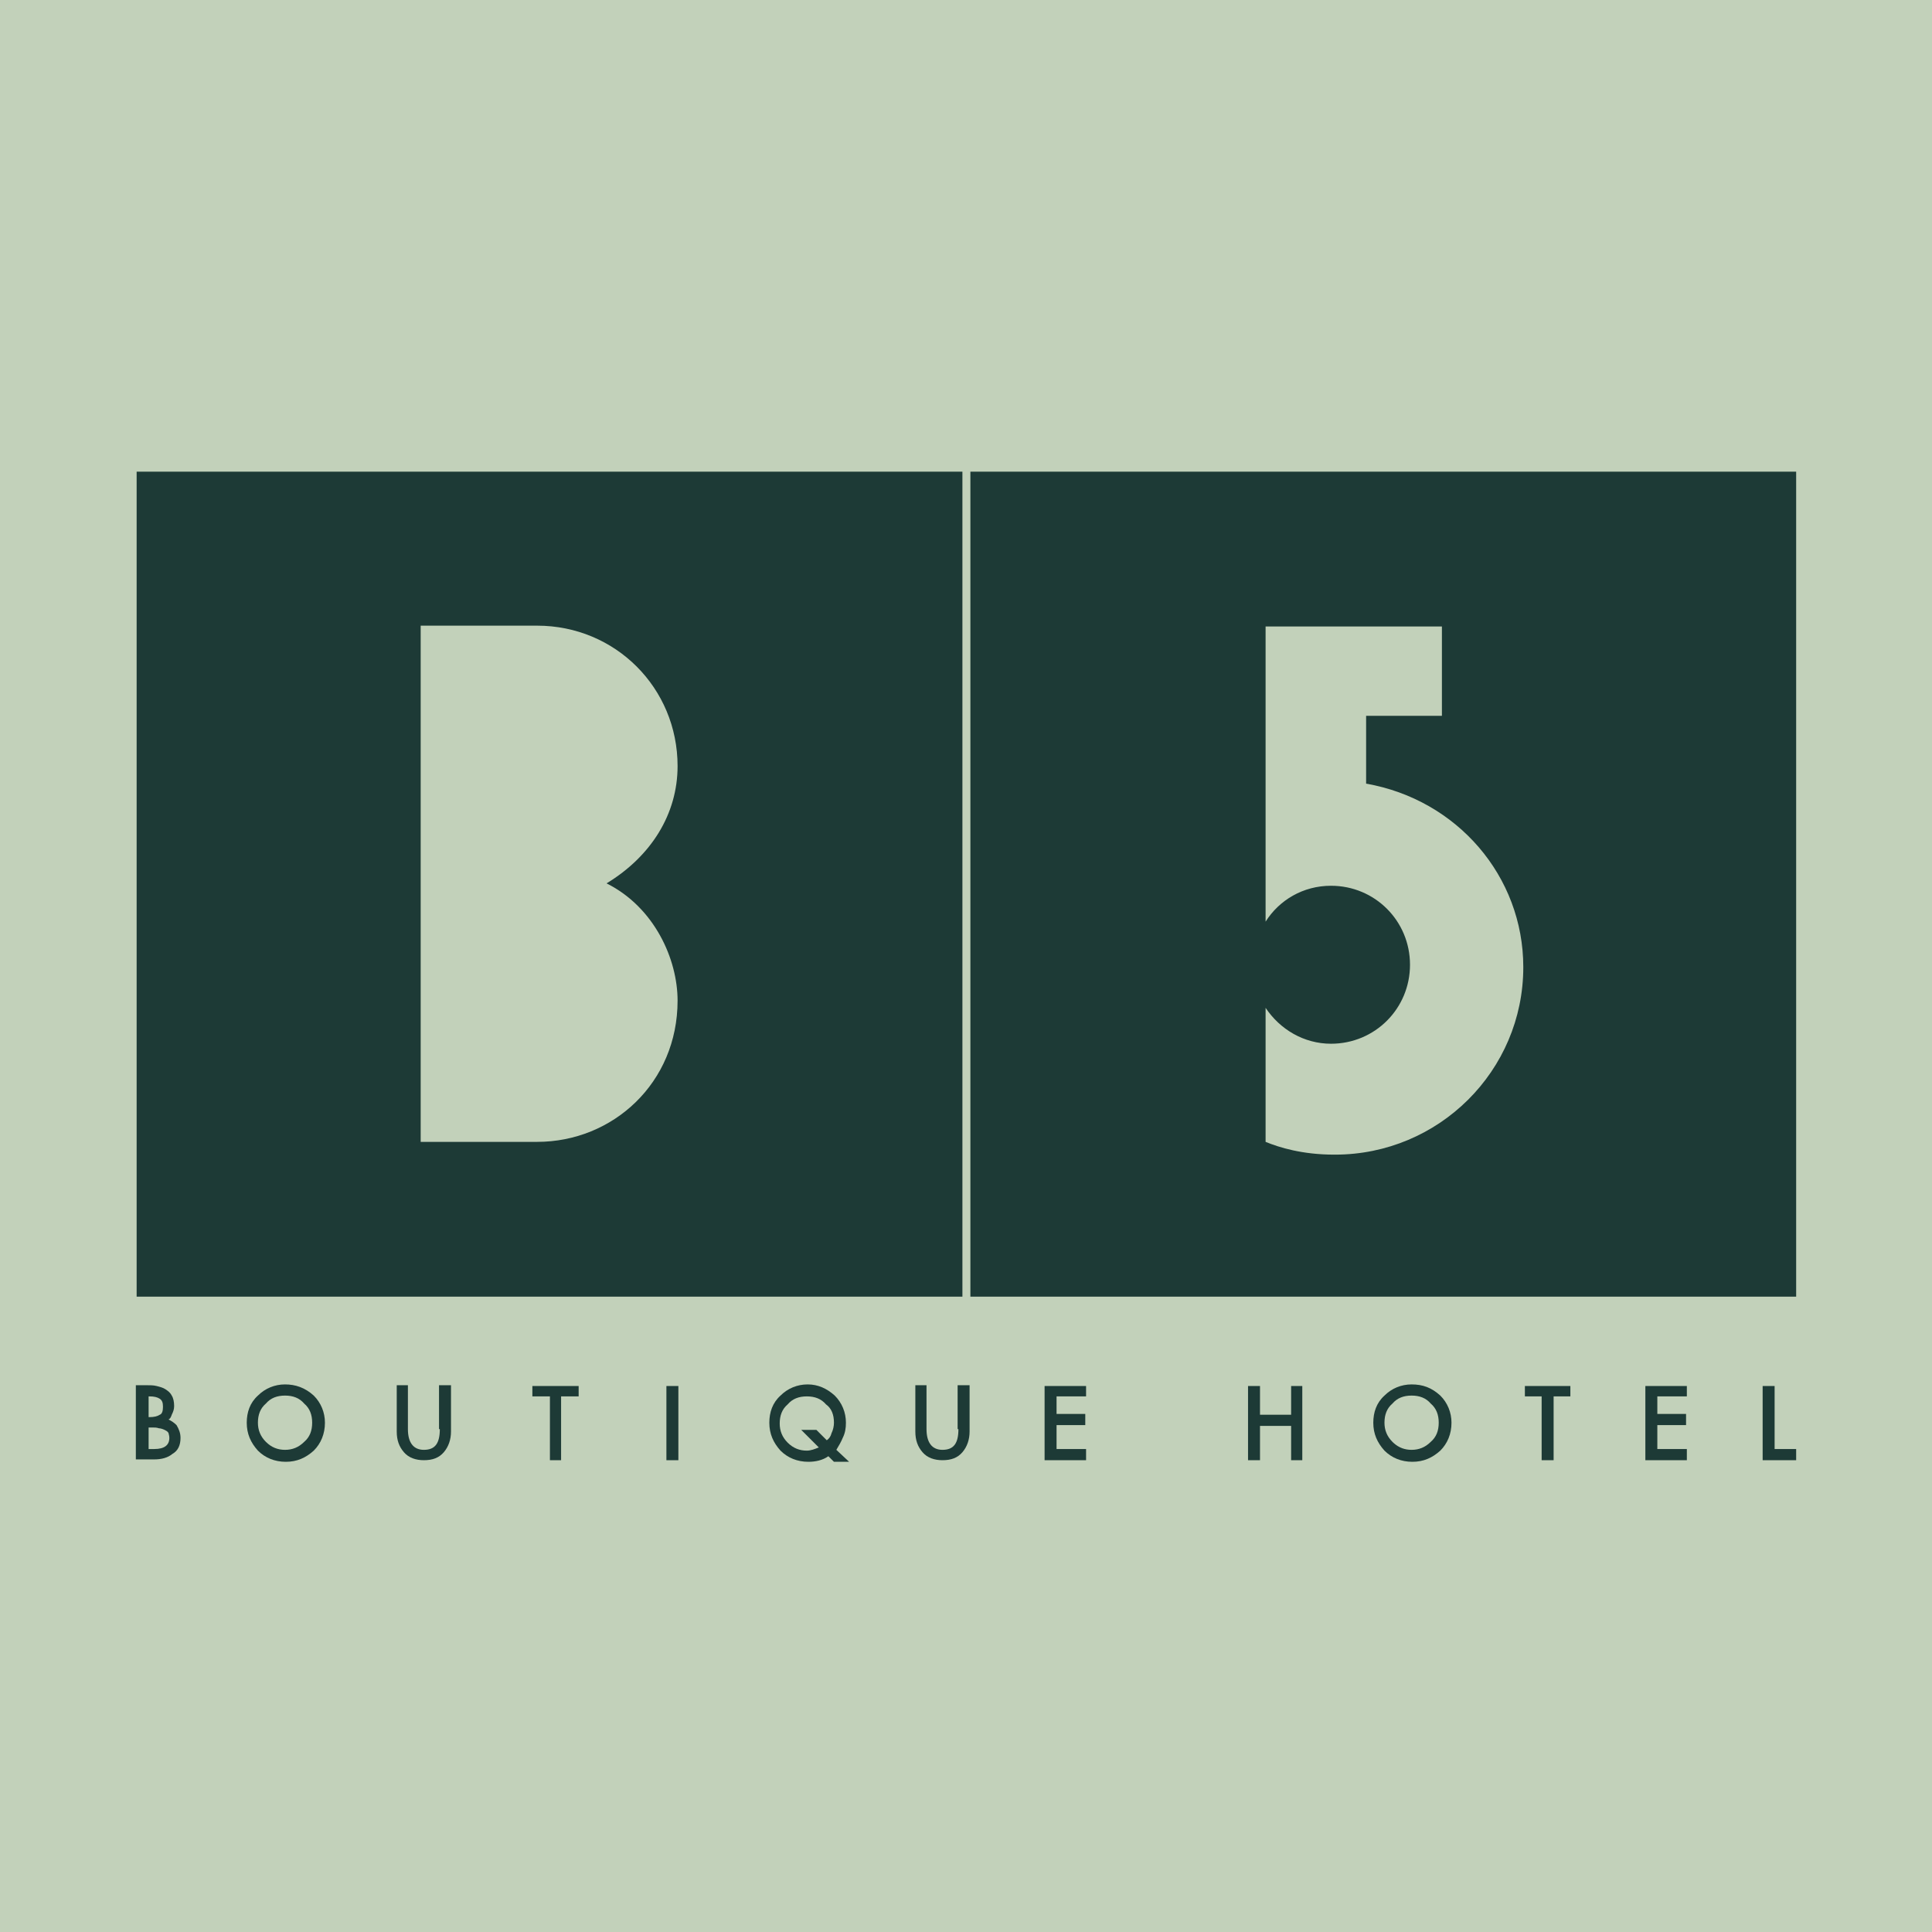<?xml version="1.0" encoding="UTF-8"?>
<svg width="512px" height="512px" viewBox="0 0 512 512" version="1.1" xmlns="http://www.w3.org/2000/svg" xmlns:xlink="http://www.w3.org/1999/xlink">
    <title>fav-b5</title>
    <g id="fav-b5" stroke="none" stroke-width="1" fill="none" fill-rule="evenodd">
        <rect fill="#C2D1BA" x="0" y="0" width="512" height="512"></rect>
        <g id="logo-(3)" transform="translate(36, 125)" fill="#1D3A36" fill-rule="nonzero">
            <g id="Group" transform="translate(0, 241.884)">
                <path d="M3.383,8.669 L3.383,3.172 L3.594,3.172 C4.863,3.172 5.709,3.383 6.343,3.806 C6.977,4.229 7.189,4.863 7.189,5.92 C7.189,6.977 6.977,7.823 6.343,8.035 C5.709,8.457 4.863,8.669 3.594,8.669 L3.383,8.669 Z M8.88,14.166 C8.88,16.069 7.612,17.126 4.863,17.126 L3.383,17.126 L3.383,11.418 L4.44,11.418 C5.074,11.418 5.497,11.418 6.132,11.629 C6.555,11.629 7.189,11.84 7.612,12.052 C8.035,12.263 8.457,12.475 8.669,12.898 C8.669,13.109 8.88,13.532 8.88,14.166 M8.669,9.303 C9.092,9.092 9.303,8.669 9.515,8.035 C9.938,7.189 10.149,6.555 10.149,5.709 C10.149,4.652 9.938,3.594 9.515,2.96 C9.092,2.114 8.457,1.691 7.823,1.269 C7.189,0.846 6.343,0.634 5.497,0.423 C4.652,0.211 3.806,0.211 2.749,0.211 L0,0.211 L0,19.875 L4.863,19.875 C6.766,19.875 8.457,19.452 9.726,18.395 C11.206,17.549 11.84,16.069 11.84,14.166 C11.84,12.898 11.418,11.84 10.783,10.783 C10.149,10.149 9.515,9.726 8.669,9.303" id="Shape"></path>
                <path d="M46.728,10.149 C46.728,12.263 46.093,13.955 44.613,15.223 C43.133,16.704 41.442,17.338 39.539,17.338 C37.636,17.338 35.944,16.704 34.464,15.223 C32.984,13.743 32.35,12.052 32.35,10.149 C32.35,8.035 32.984,6.343 34.464,5.074 C35.733,3.594 37.424,2.96 39.539,2.96 C41.653,2.96 43.345,3.594 44.613,5.074 C46.093,6.343 46.728,8.035 46.728,10.149 M39.539,0 C36.79,0 34.253,1.057 32.35,2.96 C30.235,4.863 29.39,7.4 29.39,10.149 C29.39,13.109 30.447,15.435 32.35,17.549 C34.253,19.452 36.79,20.509 39.75,20.509 C42.71,20.509 45.036,19.452 47.15,17.549 C49.053,15.646 50.111,13.109 50.111,10.149 C50.111,7.4 49.053,4.863 47.15,2.96 C44.825,0.846 42.287,0 39.539,0" id="Shape"></path>
                <path d="M80.557,11.84 C80.557,15.646 79.289,17.338 76.329,17.338 C73.58,17.338 72.1,15.435 72.1,11.84 L72.1,0.211 L69.14,0.211 L69.14,12.475 C69.14,14.801 69.774,16.492 71.043,17.972 C72.311,19.452 74.214,20.086 76.329,20.086 C78.654,20.086 80.346,19.452 81.615,17.972 C82.883,16.492 83.518,14.589 83.518,12.475 L83.518,0.211 L80.346,0.211 L80.346,11.84 L80.557,11.84 Z" id="Path"></path>
                <polygon id="Path" points="105.084 0.423 105.084 3.172 109.736 3.172 109.736 20.086 112.696 20.086 112.696 3.172 117.347 3.172 117.347 0.423"></polygon>
                <rect id="Rectangle" x="140.605" y="0.423" width="3.172" height="19.664"></rect>
                <path d="M185.007,10.149 C185.007,10.995 184.796,12.052 184.373,12.898 C184.161,13.743 183.739,14.378 183.104,14.801 L180.356,12.052 L176.338,12.052 L180.99,16.704 C179.933,17.126 178.876,17.549 177.818,17.549 C175.915,17.549 174.224,16.915 172.744,15.435 C171.264,13.955 170.63,12.263 170.63,10.36 C170.63,8.246 171.264,6.555 172.744,5.286 C174.012,3.806 175.704,3.172 177.818,3.172 C179.933,3.172 181.624,3.806 182.893,5.286 C184.373,6.343 185.007,8.035 185.007,10.149 M187.333,14.166 C187.967,12.898 188.179,11.629 188.179,10.149 C188.179,7.4 187.122,4.863 185.219,2.96 C183.104,1.057 180.778,1.16330718e-13 178.03,1.16330718e-13 C175.281,1.16330718e-13 172.744,1.057 170.841,2.96 C168.727,4.863 167.881,7.4 167.881,10.149 C167.881,13.109 168.938,15.435 170.841,17.549 C172.744,19.452 175.281,20.509 178.241,20.509 C180.144,20.509 182.047,20.086 183.527,19.029 L185.007,20.509 L189.025,20.509 L185.642,17.338 C186.276,16.281 186.91,15.223 187.333,14.166" id="Shape"></path>
                <path d="M217.991,11.84 C217.991,15.646 216.723,17.338 213.763,17.338 C211.014,17.338 209.534,15.435 209.534,11.84 L209.534,0.211 L206.574,0.211 L206.574,12.475 C206.574,14.801 207.208,16.492 208.477,17.972 C209.745,19.452 211.648,20.086 213.763,20.086 C216.088,20.086 217.78,19.452 219.049,17.972 C220.317,16.492 220.951,14.589 220.951,12.475 L220.951,0.211 L217.78,0.211 L217.78,11.84 L217.991,11.84 Z" id="Path"></path>
                <polygon id="Path" points="240.827 0.423 240.827 20.086 251.821 20.086 251.821 17.126 243.998 17.126 243.998 10.783 251.61 10.783 251.61 7.823 243.998 7.823 243.998 3.172 251.821 3.172 251.821 0.423"></polygon>
                <polygon id="Path" points="306.161 0.423 306.161 8.035 297.914 8.035 297.914 0.423 294.743 0.423 294.743 20.086 297.914 20.086 297.914 10.995 306.161 10.995 306.161 20.086 309.121 20.086 309.121 0.423"></polygon>
                <path d="M338.087,0 C341.048,0 343.373,0.846 345.699,2.96 C347.602,4.863 348.659,7.4 348.659,10.149 C348.659,13.109 347.602,15.646 345.699,17.549 C343.585,19.452 341.259,20.509 338.299,20.509 C335.339,20.509 332.802,19.452 330.899,17.549 C328.996,15.435 327.938,13.109 327.938,10.149 C327.938,7.4 328.784,4.863 330.899,2.96 C332.802,1.057 335.339,0 338.087,0 Z M338.087,2.96 C335.973,2.96 334.282,3.594 333.013,5.074 C331.533,6.343 330.899,8.035 330.899,10.149 C330.899,12.052 331.533,13.743 333.013,15.223 L333.358,15.55 C334.755,16.797 336.331,17.338 338.087,17.338 C339.99,17.338 341.682,16.704 343.162,15.223 C344.642,13.955 345.276,12.263 345.276,10.149 C345.276,8.035 344.642,6.343 343.162,5.074 C341.893,3.594 340.202,2.96 338.087,2.96 Z" id="Combined-Shape"></path>
                <polygon id="Path" points="368.111 0.423 368.111 3.172 372.552 3.172 372.552 20.086 375.723 20.086 375.723 3.172 380.163 3.172 380.163 0.423"></polygon>
                <polygon id="Path" points="400.038 0.423 400.038 20.086 411.033 20.086 411.033 17.126 403.21 17.126 403.21 10.783 410.822 10.783 410.822 7.823 403.21 7.823 403.21 3.172 411.033 3.172 411.033 0.423"></polygon>
                <polygon id="Path" points="431.12 0.423 431.12 20.086 440 20.086 440 17.126 434.291 17.126 434.291 0.423"></polygon>
            </g>
            <path d="M299.395,142.086 C303.2,147.794 309.543,151.6 316.732,151.6 C328.361,151.6 337.665,142.297 337.665,130.668 C337.665,119.039 328.361,109.736 316.732,109.736 C309.332,109.736 302.989,113.542 299.395,119.25 L299.395,41.019 L346.122,41.019 L346.122,64.7 L326.036,64.7 L326.036,82.672 C350.139,86.901 367.689,107.198 367.689,131.302 C367.689,158.789 345.276,180.99 317.79,180.99 C317.79,180.99 317.79,180.99 317.79,180.99 C317.79,180.99 317.79,180.99 317.79,180.99 C317.79,180.99 317.578,180.99 317.578,180.99 C309.121,180.99 302.989,179.087 299.395,177.607 L299.395,142.086 Z M221.163,218.626 L440,218.626 L440,0 L221.163,0 L221.163,218.626 Z" id="Shape"></path>
            <path d="M143.566,140.183 C143.566,161.961 126.439,177.607 106.353,177.607 L75.483,177.607 L75.483,40.807 L106.353,40.807 C127.074,40.807 143.566,57.299 143.566,78.02 C143.566,90.706 136.588,101.913 124.748,109.101 C137.434,115.444 143.566,129.188 143.566,140.183 M0.211,218.626 L219.049,218.626 L219.049,0 L0.211,0 L0.211,218.626 Z" id="Shape"></path>
        </g>
    </g>
</svg>